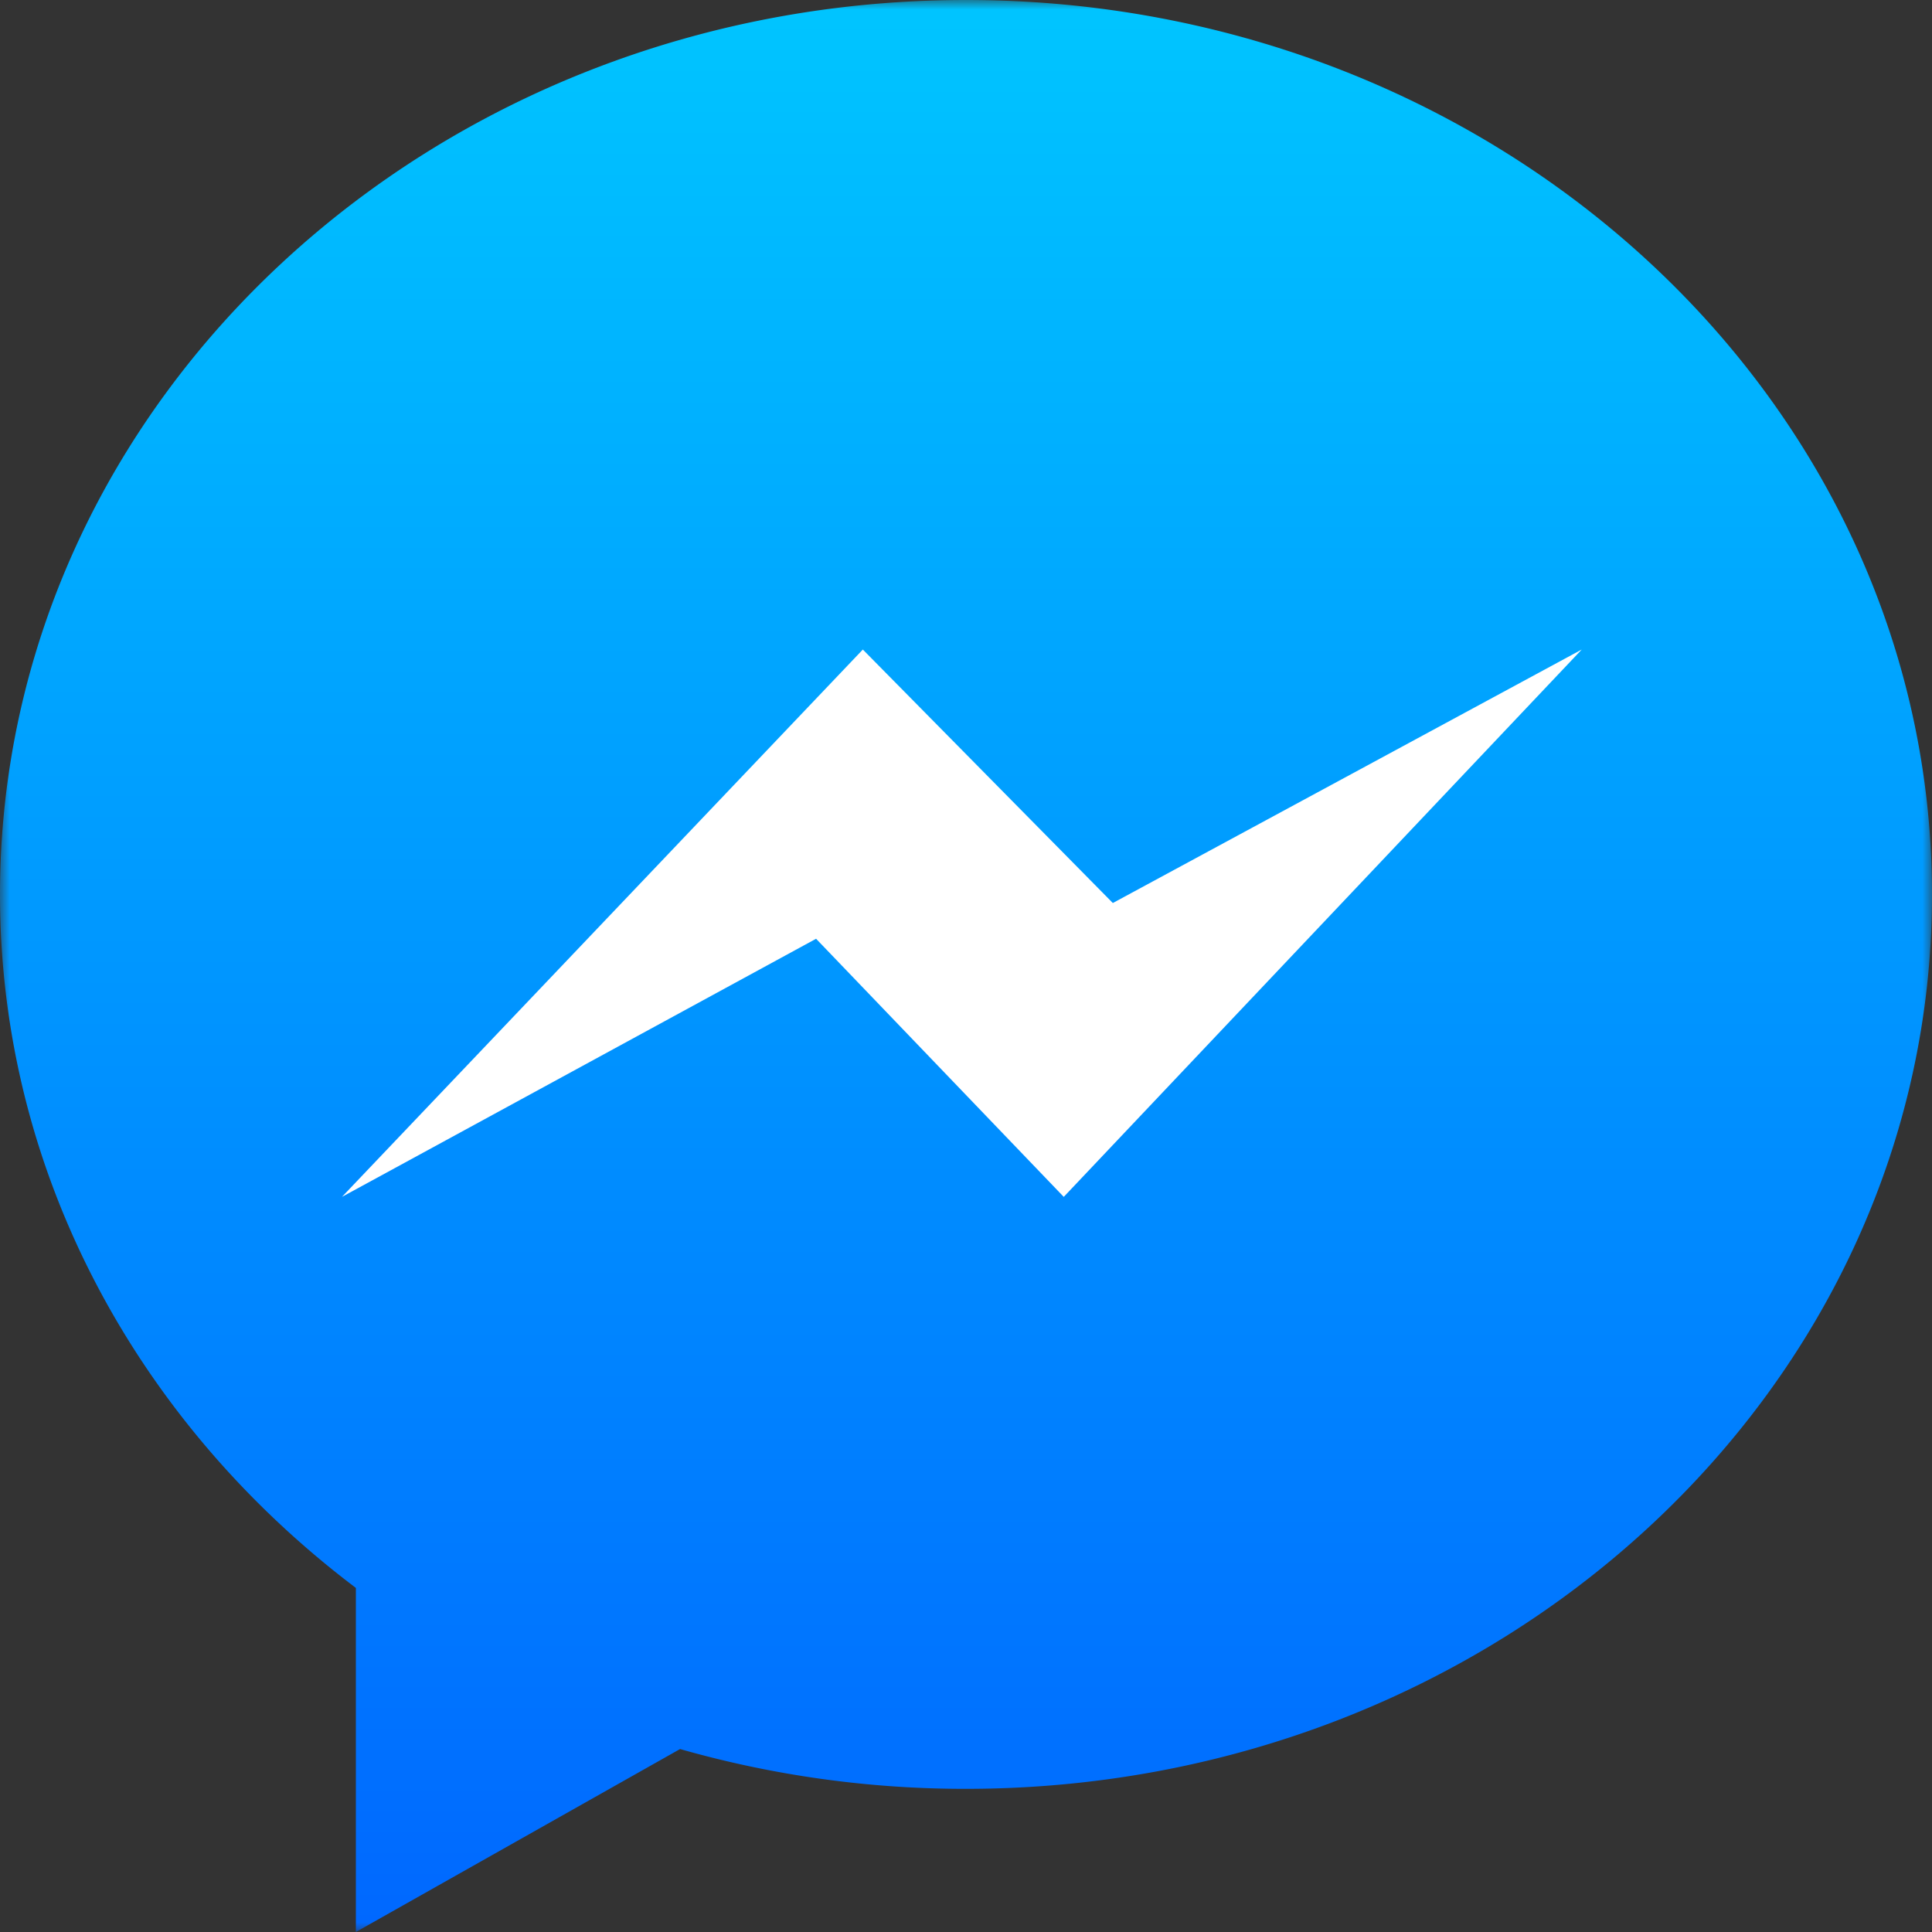 <svg xmlns="http://www.w3.org/2000/svg" viewBox="0 0 100 100" width="100" height="100">
    <rect x="0" y="0" width="100" height="100" fill="#333333" stroke="none"/>
    <defs>
        <style>
            .a{fill:#fff;fill-rule:evenodd}
        </style>
        <mask id="a" x="0" y="0" width="100" height="100" maskUnits="userSpaceOnUse">
            <path class="a" d="M0 0h100v100H0V0z"/>
        </mask>
        <linearGradient id="b" x1="-497.82" y1="145.55" x2="-497.82" y2="144.55" gradientTransform="matrix(98.68 0 0 -99.44 49174.31 14473.12)" gradientUnits="userSpaceOnUse">
            <stop offset="0" stop-color="#00c6ff"/>
            <stop offset="1" stop-color="#0068ff"/>
        </linearGradient>
    </defs>
    <g mask="url(#a)">
        <path d="M18.42 82.19V100l16.78-9.47A53.72 53.72 0 0 0 50 92.59c27.62 0 50-20.73 50-46.29S77.62 0 50 0 0 20.73 0 46.3c0 14.47 7.18 27.4 18.42 35.89" fill="url(#b)" fill-rule="evenodd"/>
    </g>
    <path class="a" d="M44.66 33.62L17.7 61.95l24.54-13.36 12.82 13.36 26.81-28.33L57.6 46.74 44.66 33.62z"/>
</svg>
